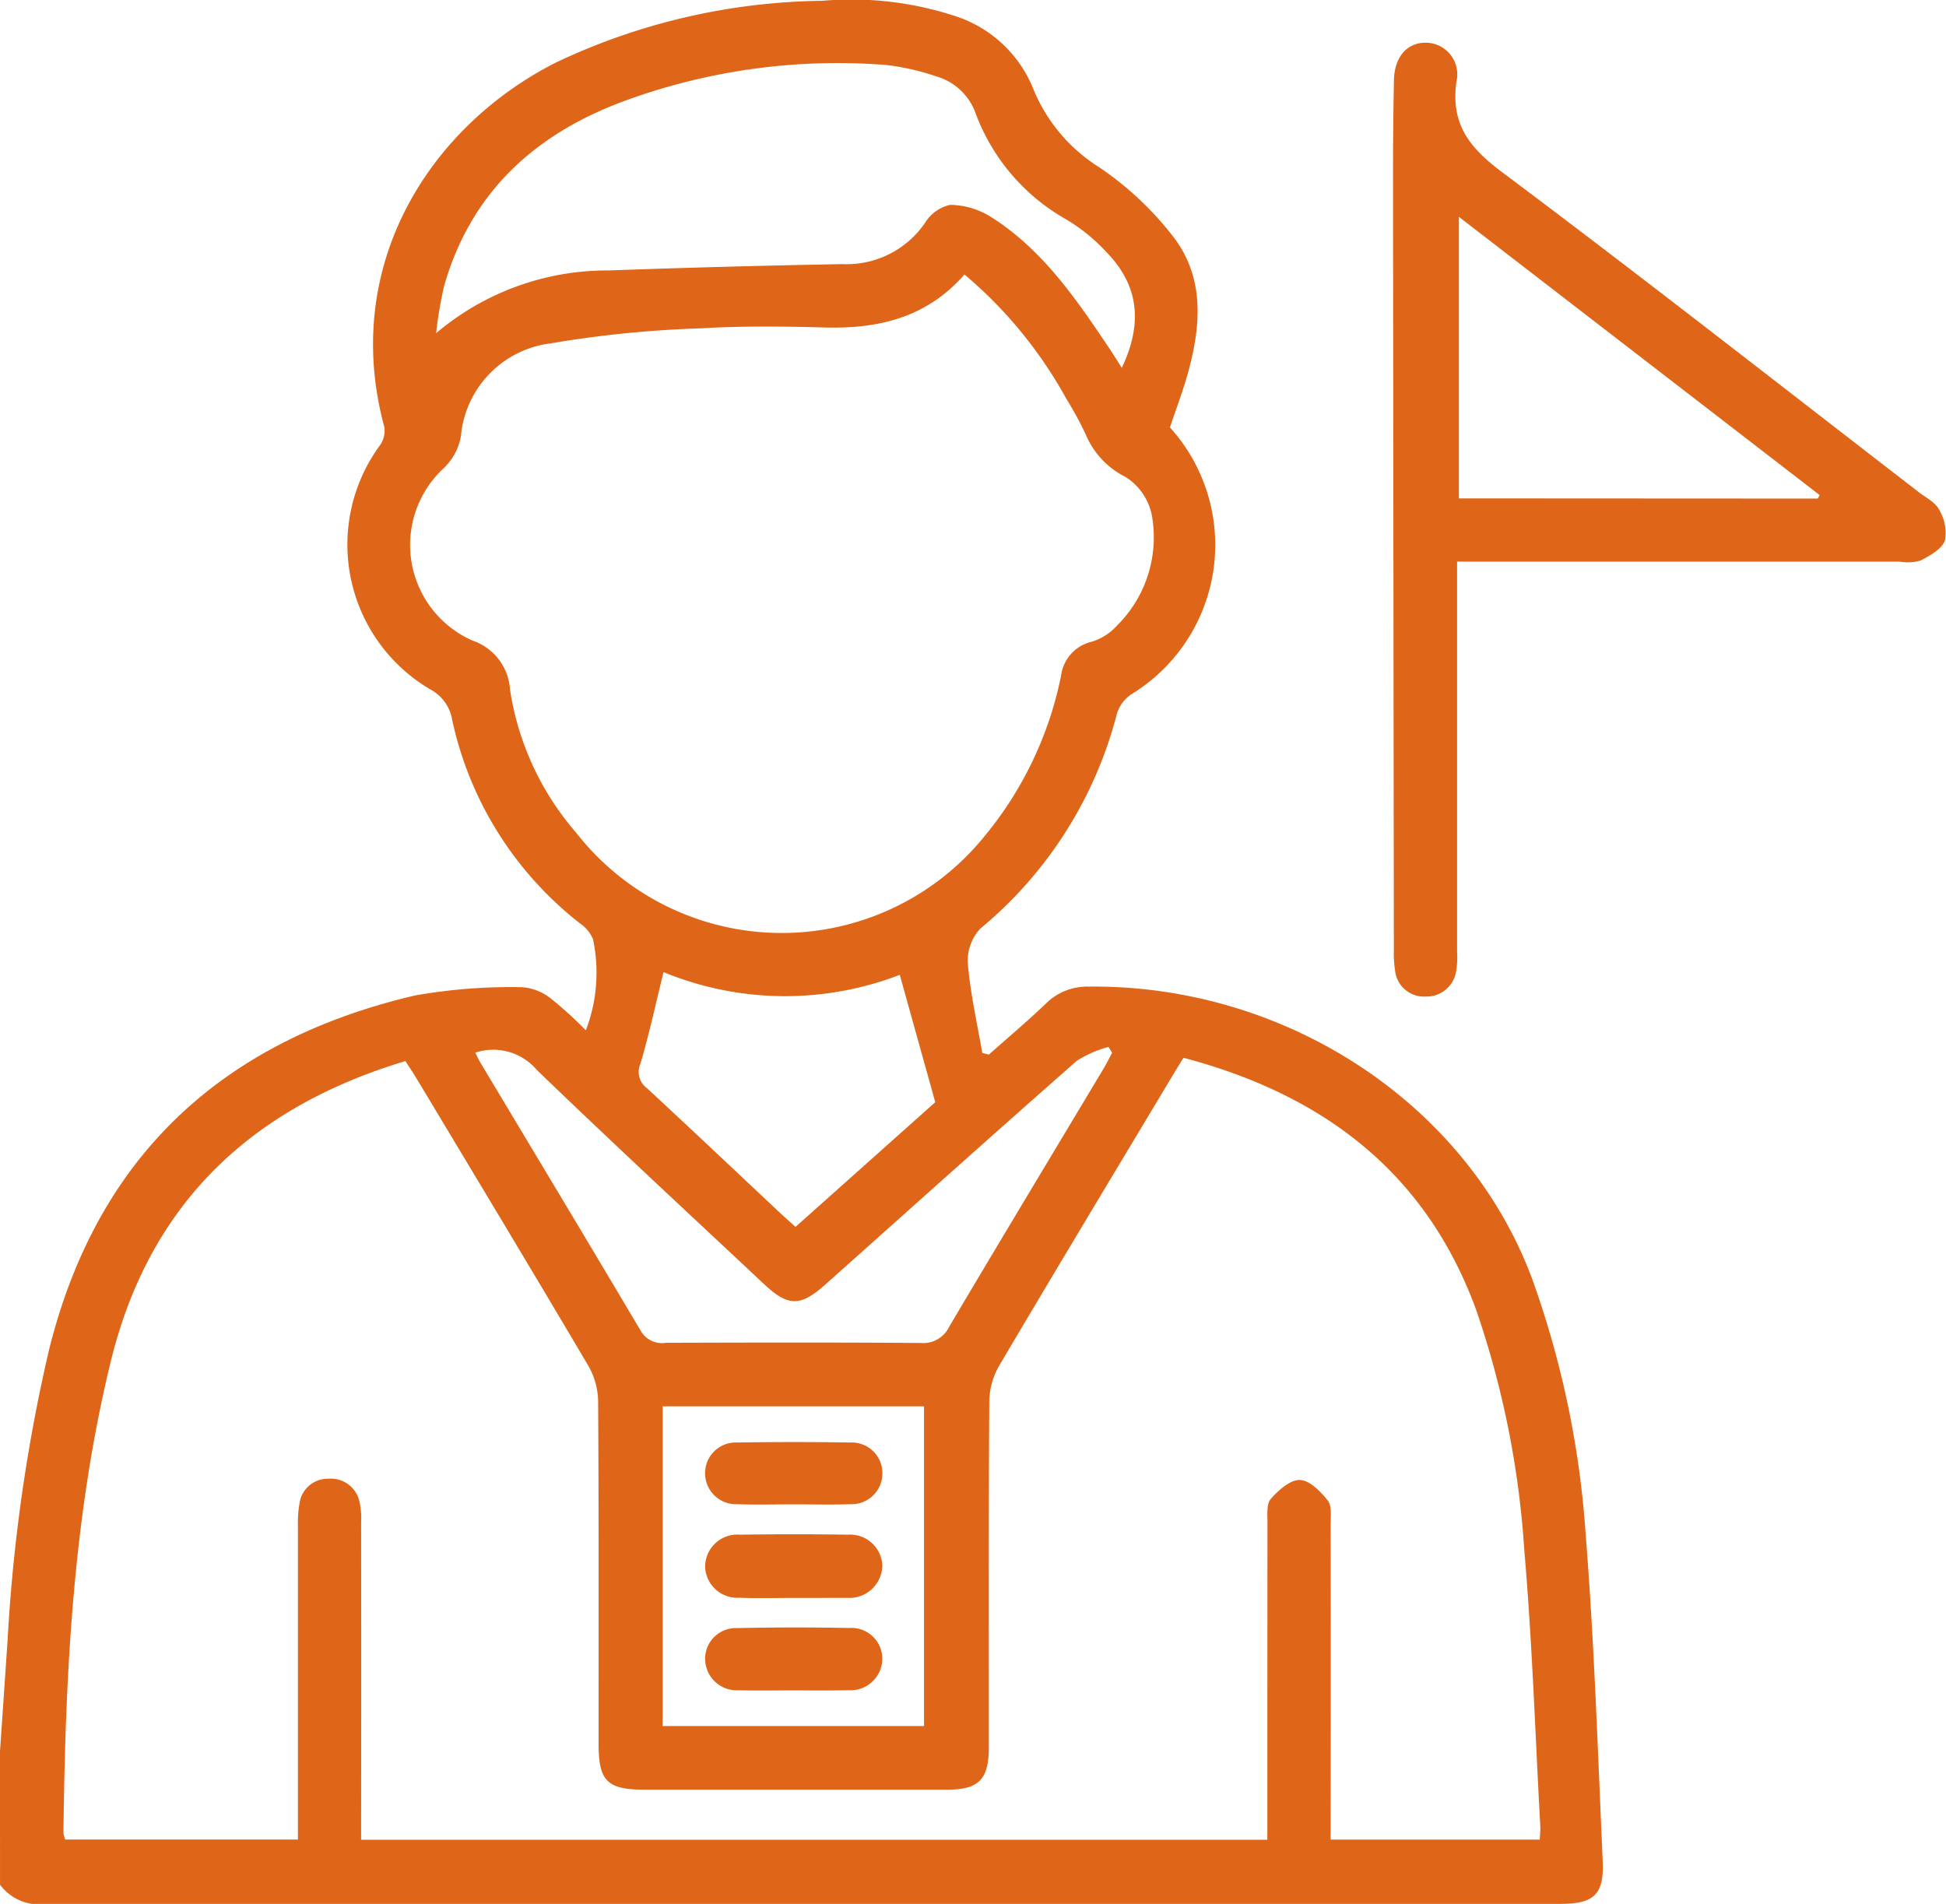 <svg xmlns="http://www.w3.org/2000/svg" width="92.313" height="90.313" viewBox="0 0 92.313 90.313">
  <g id="Group_12946" data-name="Group 12946" transform="translate(-860.221 729.096)">
    <path id="Path_6015" data-name="Path 6015" d="M860.221-646.028q.181-2.645.362-5.29a79.756,79.756,0,0,1,1.96-13.73c2.284-9.226,8.245-14.685,17.353-16.824a26.057,26.057,0,0,1,5.111-.394,2.49,2.49,0,0,1,1.363.551,18.619,18.619,0,0,1,1.642,1.493,7.65,7.65,0,0,0,.337-4.331,1.723,1.723,0,0,0-.609-.736,16.712,16.712,0,0,1-6.068-9.651,2,2,0,0,0-1.018-1.442,7.961,7.961,0,0,1-2.415-11.583,1.2,1.2,0,0,0,.216-.864c-2.085-7.682,2.161-14.275,8.135-17.3a30.272,30.272,0,0,1,12.636-2.929,15.78,15.78,0,0,1,6.23.7,5.961,5.961,0,0,1,3.749,3.4,7.93,7.93,0,0,0,3.164,3.8,15.127,15.127,0,0,1,3.406,3.161c1.587,1.949,1.44,4.248.816,6.532-.244.895-.579,1.765-.871,2.644a8.3,8.3,0,0,1-1.816,12.65,1.726,1.726,0,0,0-.7.932,19.558,19.558,0,0,1-6.471,10.186,2.218,2.218,0,0,0-.6,1.674c.12,1.419.443,2.822.685,4.231l.312.078c.906-.805,1.836-1.586,2.711-2.425a2.774,2.774,0,0,1,2.021-.8c9.334-.1,17.929,5.532,21.031,13.839a44.653,44.653,0,0,1,2.548,12.142c.409,5.154.576,10.327.808,15.494.072,1.6-.418,2.037-2.01,2.037q-35.964,0-71.927.018a2.335,2.335,0,0,1-2.09-.926Zm56.141-32.892c-.214.35-.386.628-.554.909-2.736,4.562-5.483,9.118-8.189,13.7a3.492,3.492,0,0,0-.469,1.676c-.035,5.475-.019,10.951-.022,16.426,0,1.528-.475,2.008-1.981,2.009q-7.174,0-14.347,0c-1.774,0-2.183-.405-2.184-2.17,0-5.415.013-10.831-.021-16.246a3.5,3.5,0,0,0-.46-1.684c-2.69-4.555-5.422-9.084-8.144-13.62-.165-.275-.346-.541-.54-.842-7.325,2.206-12.14,6.764-13.97,14.229-1.8,7.353-2.163,14.857-2.25,22.385a1.4,1.4,0,0,0,.086.314h11.037v-1.122q0-6.9,0-13.809a5.061,5.061,0,0,1,.085-1.073,1.346,1.346,0,0,1,1.357-1.111,1.388,1.388,0,0,1,1.477,1.083,3.612,3.612,0,0,1,.079.983q.007,7.04,0,14.08v.979h42.988c0-.4,0-.727,0-1.055q0-6.995.006-13.99c0-.385-.051-.889.16-1.127.361-.41.918-.909,1.379-.895s.983.547,1.322.976c.2.256.136.75.136,1.137q.011,6.95,0,13.9v1.046h9.919c.012-.258.037-.438.027-.616-.241-4.383-.385-8.775-.762-13.147a43.588,43.588,0,0,0-2.283-11.372C927.85-673.508,922.963-677.174,916.362-678.919Zm-10.39-37.156c-1.777,2.038-4.065,2.585-6.615,2.515-1.953-.054-3.913-.076-5.862.038a52.643,52.643,0,0,0-7.159.716,4.875,4.875,0,0,0-4.252,4.41,2.759,2.759,0,0,1-.819,1.515,4.955,4.955,0,0,0,1.389,8.18,2.621,2.621,0,0,1,1.761,2.32,13.429,13.429,0,0,0,3.136,6.785,12.373,12.373,0,0,0,19.346.2,17.277,17.277,0,0,0,3.658-7.646,1.9,1.9,0,0,1,1.467-1.615,2.689,2.689,0,0,0,1.191-.767,5.9,5.9,0,0,0,1.651-5.216,2.8,2.8,0,0,0-1.24-1.824,3.957,3.957,0,0,1-1.9-2.026,17.865,17.865,0,0,0-.948-1.74A20.8,20.8,0,0,0,905.972-716.076Zm7.463,4.429c1.021-2.141.788-3.936-.725-5.486a8.419,8.419,0,0,0-1.956-1.581,9.62,9.62,0,0,1-4.272-5.062,2.807,2.807,0,0,0-1.856-1.7,11.476,11.476,0,0,0-2.359-.536,29.313,29.313,0,0,0-12.328,1.67c-4.271,1.546-7.385,4.328-8.659,8.845a19.769,19.769,0,0,0-.37,2.206,12.56,12.56,0,0,1,8.186-2.976q5.543-.2,11.09-.3a4.506,4.506,0,0,0,3.926-1.973,1.866,1.866,0,0,1,1.181-.838,3.727,3.727,0,0,1,1.913.558c2.485,1.561,4.09,3.943,5.687,6.321C913.067-712.237,913.229-711.97,913.434-711.647Zm-30.667,32.485c.085.171.14.3.213.425,2.547,4.255,5.105,8.5,7.634,12.769a1.163,1.163,0,0,0,1.2.569c4.03-.012,8.061-.022,12.09.009a1.36,1.36,0,0,0,1.348-.779c2.419-4.086,4.872-8.151,7.311-12.225.148-.248.276-.508.414-.762l-.17-.277a5.4,5.4,0,0,0-1.5.653c-4,3.515-7.958,7.071-11.931,10.614-1.194,1.065-1.77,1.057-2.925-.028-3.6-3.377-7.218-6.725-10.767-10.15A2.709,2.709,0,0,0,882.767-679.162Zm8.887,31.943h12.4v-15.166h-12.4Zm.042-35.763c-.376,1.522-.683,2.956-1.1,4.357a.953.953,0,0,0,.316,1.15c2.095,1.94,4.168,3.9,6.25,5.857.255.24.519.471.795.721l6.629-5.915-1.683-6.041A15.142,15.142,0,0,1,891.7-682.981Z" transform="translate(0)" fill="#df6618"/>
    <path id="Path_6016" data-name="Path 6016" d="M1137.362-696.1v1.071q0,8.709,0,17.419a4.337,4.337,0,0,1-.037.9,1.42,1.42,0,0,1-1.448,1.241,1.379,1.379,0,0,1-1.455-1.218,5.362,5.362,0,0,1-.059-.987q-.024-18.5-.04-37c0-1.413.016-2.827.042-4.241.02-1.1.595-1.787,1.478-1.8a1.5,1.5,0,0,1,1.489,1.843c-.277,1.975.582,3.111,2.124,4.266,6.666,4.992,13.222,10.131,19.817,15.218.333.257.771.47.948.813a2.127,2.127,0,0,1,.284,1.473c-.148.41-.714.719-1.161.953a2.289,2.289,0,0,1-.979.052q-9.925,0-19.851,0Zm17.107-2.991.094-.164-17.116-13.2V-699.1Z" transform="translate(-208.021 -6.355)" fill="#df6618"/>
    <path id="Path_6017" data-name="Path 6017" d="M1003.2-424.18c-.87,0-1.741.023-2.61-.008a1.53,1.53,0,0,1-1.628-1.463,1.528,1.528,0,0,1,1.65-1.529q2.565-.038,5.13,0a1.527,1.527,0,0,1,1.627,1.461,1.562,1.562,0,0,1-1.649,1.537c-.06,0-.12,0-.18,0Z" transform="translate(-105.292 -229.116)" fill="#df6618"/>
    <path id="Path_6018" data-name="Path 6018" d="M1003.18-442.393c-.9,0-1.8.023-2.7-.006a1.468,1.468,0,0,1-1.512-1.457,1.452,1.452,0,0,1,1.5-1.47q2.7-.045,5.4,0a1.452,1.452,0,0,1,1.511,1.456,1.46,1.46,0,0,1-1.5,1.47C1004.98-442.37,1004.08-442.394,1003.18-442.393Z" transform="translate(-105.299 -215.342)" fill="#df6618"/>
    <path id="Path_6019" data-name="Path 6019" d="M1003.151-405.866c-.87,0-1.74.017-2.609-.005a1.5,1.5,0,0,1-1.577-1.5,1.457,1.457,0,0,1,1.523-1.45q2.653-.057,5.308-.005a1.466,1.466,0,0,1,1.575,1.49,1.506,1.506,0,0,1-1.61,1.461C1004.891-405.852,1004.021-405.866,1003.151-405.866Z" transform="translate(-105.295 -243.044)" fill="#df6618"/>
  </g>
</svg>

